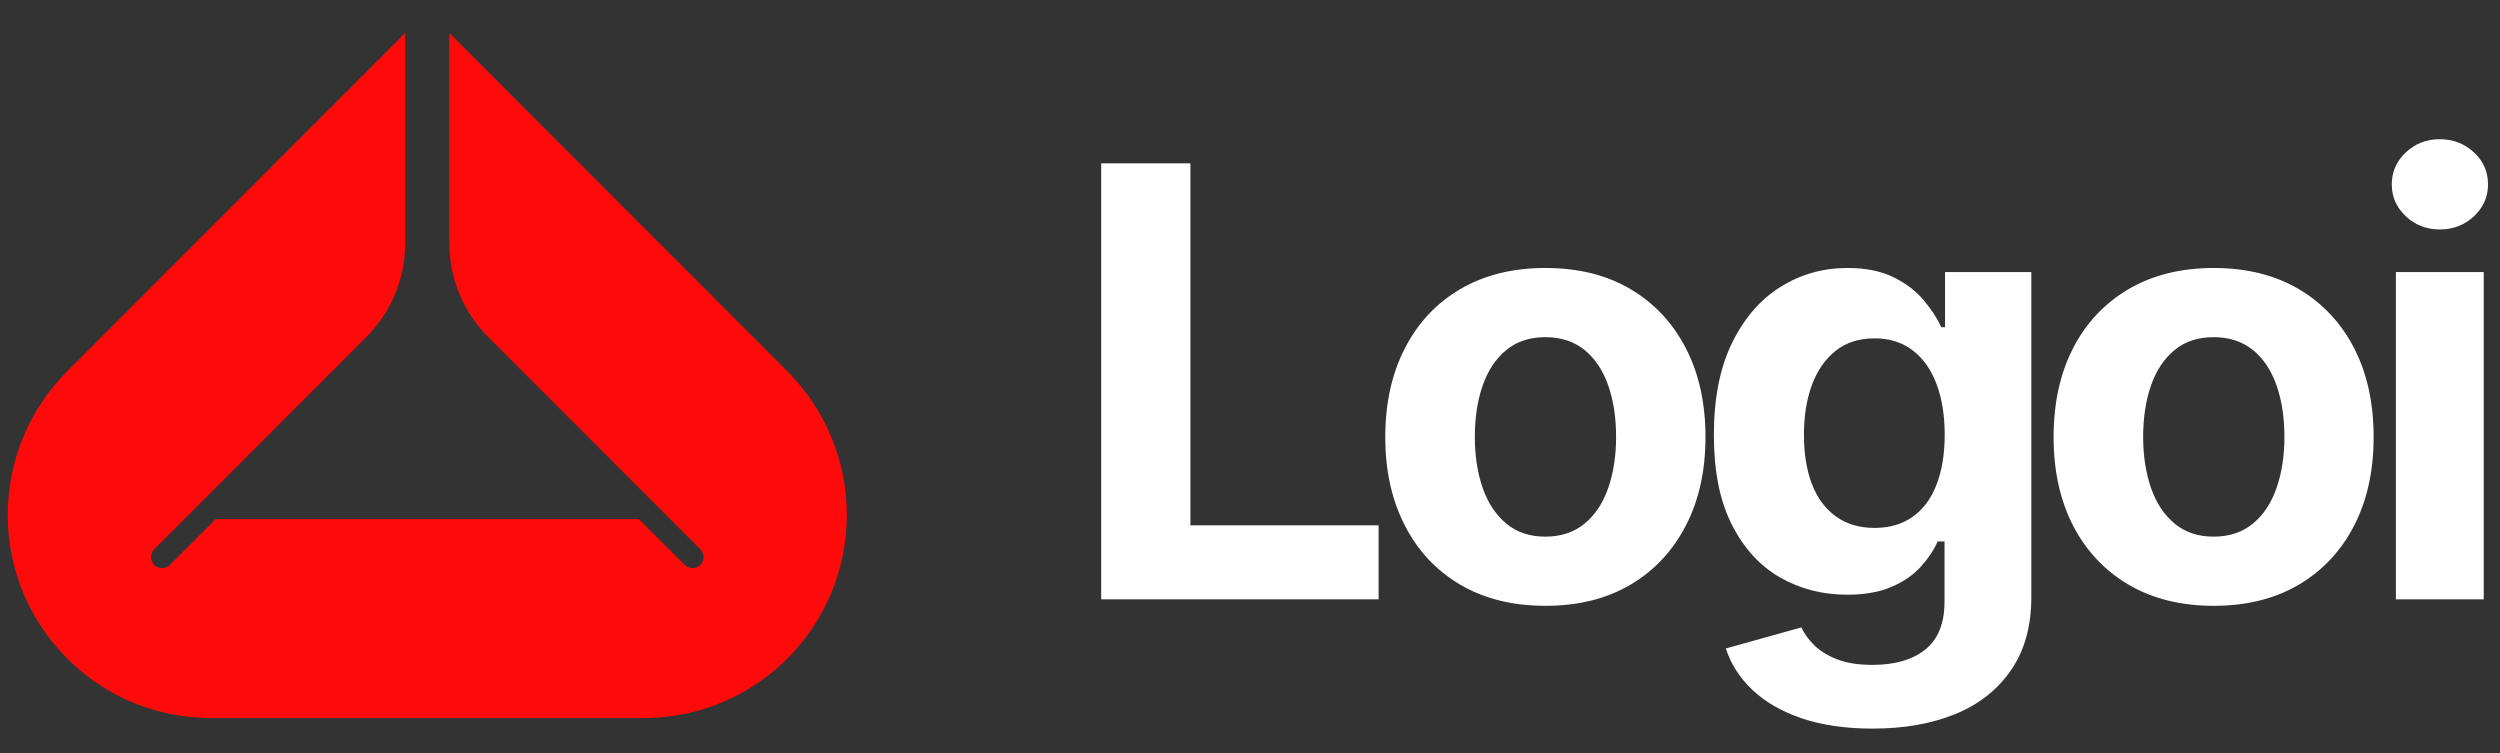 
      <svg data-logo="logo" xmlns="http://www.w3.org/2000/svg" viewBox="0 0 146 44">
        <rect x="0" y="0" width="146" height="44" fill="#333333" stroke="none"/>
        <g id="logogram" transform="translate(0, 1.5) rotate(0) "><path d="M37.847 40.43C44.28 40.299 49.453 35.037 49.453 28.569C49.453 25.423 48.204 22.406 45.981 20.182L26.242 0.43V12.707C26.242 14.76 27.057 16.73 28.508 18.181L33.132 22.808L33.145 22.821L40.898 30.579C41.15 30.831 41.15 31.239 40.898 31.491C40.646 31.743 40.238 31.743 39.986 31.491L37.314 28.817H12.592L9.919 31.491C9.667 31.743 9.259 31.743 9.007 31.491C8.756 31.239 8.756 30.831 9.007 30.579L16.761 22.821L16.773 22.808L21.397 18.181C22.848 16.73 23.663 14.76 23.663 12.707V0.43L3.924 20.182C1.701 22.406 0.453 25.423 0.453 28.569C0.453 35.037 5.625 40.299 12.058 40.43H37.847Z" fill="#FF0A0A"/></g>
        <g id="logotype" transform="translate(56, 1)"><path fill="#ffffff" d="M24.51 34L8.31 34L8.31 8.54L13.52 8.54L13.52 29.68L24.51 29.68L24.51 34ZM34.25 34.38L34.25 34.38Q31.38 34.38 29.27 33.14Q27.17 31.90 26.04 29.68Q24.90 27.47 24.90 24.53L24.90 24.53Q24.90 21.56 26.04 19.35Q27.17 17.13 29.27 15.89Q31.38 14.65 34.25 14.65L34.25 14.65Q37.14 14.65 39.23 15.89Q41.32 17.13 42.46 19.35Q43.60 21.56 43.60 24.53L43.60 24.53Q43.60 27.47 42.46 29.68Q41.32 31.90 39.23 33.14Q37.14 34.38 34.25 34.38ZM34.25 30.34L34.25 30.34Q35.61 30.34 36.54 29.58Q37.46 28.82 37.92 27.50Q38.38 26.17 38.38 24.52L38.38 24.52Q38.38 22.82 37.92 21.51Q37.46 20.19 36.54 19.44Q35.61 18.69 34.25 18.69L34.25 18.69Q32.88 18.69 31.97 19.44Q31.05 20.19 30.59 21.51Q30.13 22.82 30.13 24.52L30.13 24.52Q30.13 26.17 30.59 27.50Q31.05 28.82 31.97 29.58Q32.88 30.34 34.25 30.34ZM53.37 41.55L53.37 41.55Q50.99 41.55 49.22 40.95Q47.44 40.34 46.33 39.28Q45.22 38.22 44.79 36.87L44.79 36.87L49.20 35.64Q49.44 36.17 49.94 36.67Q50.45 37.18 51.28 37.50Q52.12 37.83 53.35 37.83L53.35 37.83Q55.32 37.83 56.44 36.93Q57.56 36.03 57.56 34.14L57.56 34.14L57.56 30.62L57.16 30.62Q56.82 31.39 56.17 32.10Q55.52 32.82 54.47 33.27Q53.42 33.73 51.87 33.73L51.87 33.73Q49.71 33.73 47.95 32.72Q46.19 31.71 45.14 29.64Q44.09 27.57 44.09 24.41L44.09 24.41Q44.09 21.18 45.16 19.01Q46.23 16.84 47.99 15.75Q49.76 14.65 51.88 14.65L51.88 14.65Q53.49 14.65 54.58 15.19Q55.68 15.73 56.35 16.54Q57.03 17.35 57.37 18.11L57.37 18.11L57.59 18.11L57.59 14.89L62.63 14.89L62.63 33.85Q62.63 36.43 61.44 38.14Q60.26 39.86 58.17 40.71Q56.09 41.55 53.37 41.55ZM53.47 29.83L53.47 29.83Q54.79 29.83 55.70 29.18Q56.62 28.53 57.09 27.31Q57.57 26.09 57.57 24.38L57.57 24.38Q57.57 22.69 57.09 21.42Q56.62 20.16 55.70 19.46Q54.79 18.76 53.47 18.76L53.47 18.76Q52.12 18.76 51.21 19.48Q50.29 20.21 49.82 21.47Q49.35 22.74 49.35 24.38L49.35 24.38Q49.35 26.05 49.82 27.28Q50.29 28.50 51.22 29.16Q52.14 29.83 53.47 29.83ZM73.28 34.38L73.28 34.38Q70.41 34.38 68.30 33.14Q66.20 31.90 65.06 29.68Q63.93 27.47 63.93 24.53L63.93 24.53Q63.93 21.56 65.06 19.35Q66.20 17.13 68.30 15.89Q70.41 14.65 73.28 14.65L73.28 14.65Q76.16 14.65 78.26 15.89Q80.35 17.13 81.49 19.35Q82.62 21.56 82.62 24.53L82.62 24.53Q82.62 27.47 81.49 29.68Q80.35 31.90 78.26 33.14Q76.16 34.38 73.28 34.38ZM73.28 30.34L73.28 30.34Q74.64 30.34 75.57 29.58Q76.49 28.82 76.95 27.50Q77.41 26.17 77.41 24.52L77.41 24.52Q77.41 22.82 76.95 21.51Q76.49 20.19 75.57 19.44Q74.64 18.69 73.28 18.69L73.28 18.69Q71.91 18.69 71.00 19.44Q70.08 20.19 69.62 21.51Q69.16 22.82 69.16 24.52L69.16 24.52Q69.16 26.17 69.62 27.50Q70.08 28.82 71.00 29.58Q71.91 30.34 73.28 30.34ZM89.05 34L83.92 34L83.92 14.89L89.05 14.89L89.05 34ZM86.48 12.40L86.48 12.40Q85.32 12.40 84.50 11.63Q83.68 10.86 83.68 9.77L83.68 9.77Q83.68 8.67 84.50 7.90Q85.32 7.13 86.48 7.13L86.48 7.13Q87.65 7.13 88.48 7.90Q89.30 8.66 89.30 9.77L89.30 9.77Q89.30 10.86 88.48 11.63Q87.65 12.40 86.48 12.40Z"/></g>
        
      </svg>
    